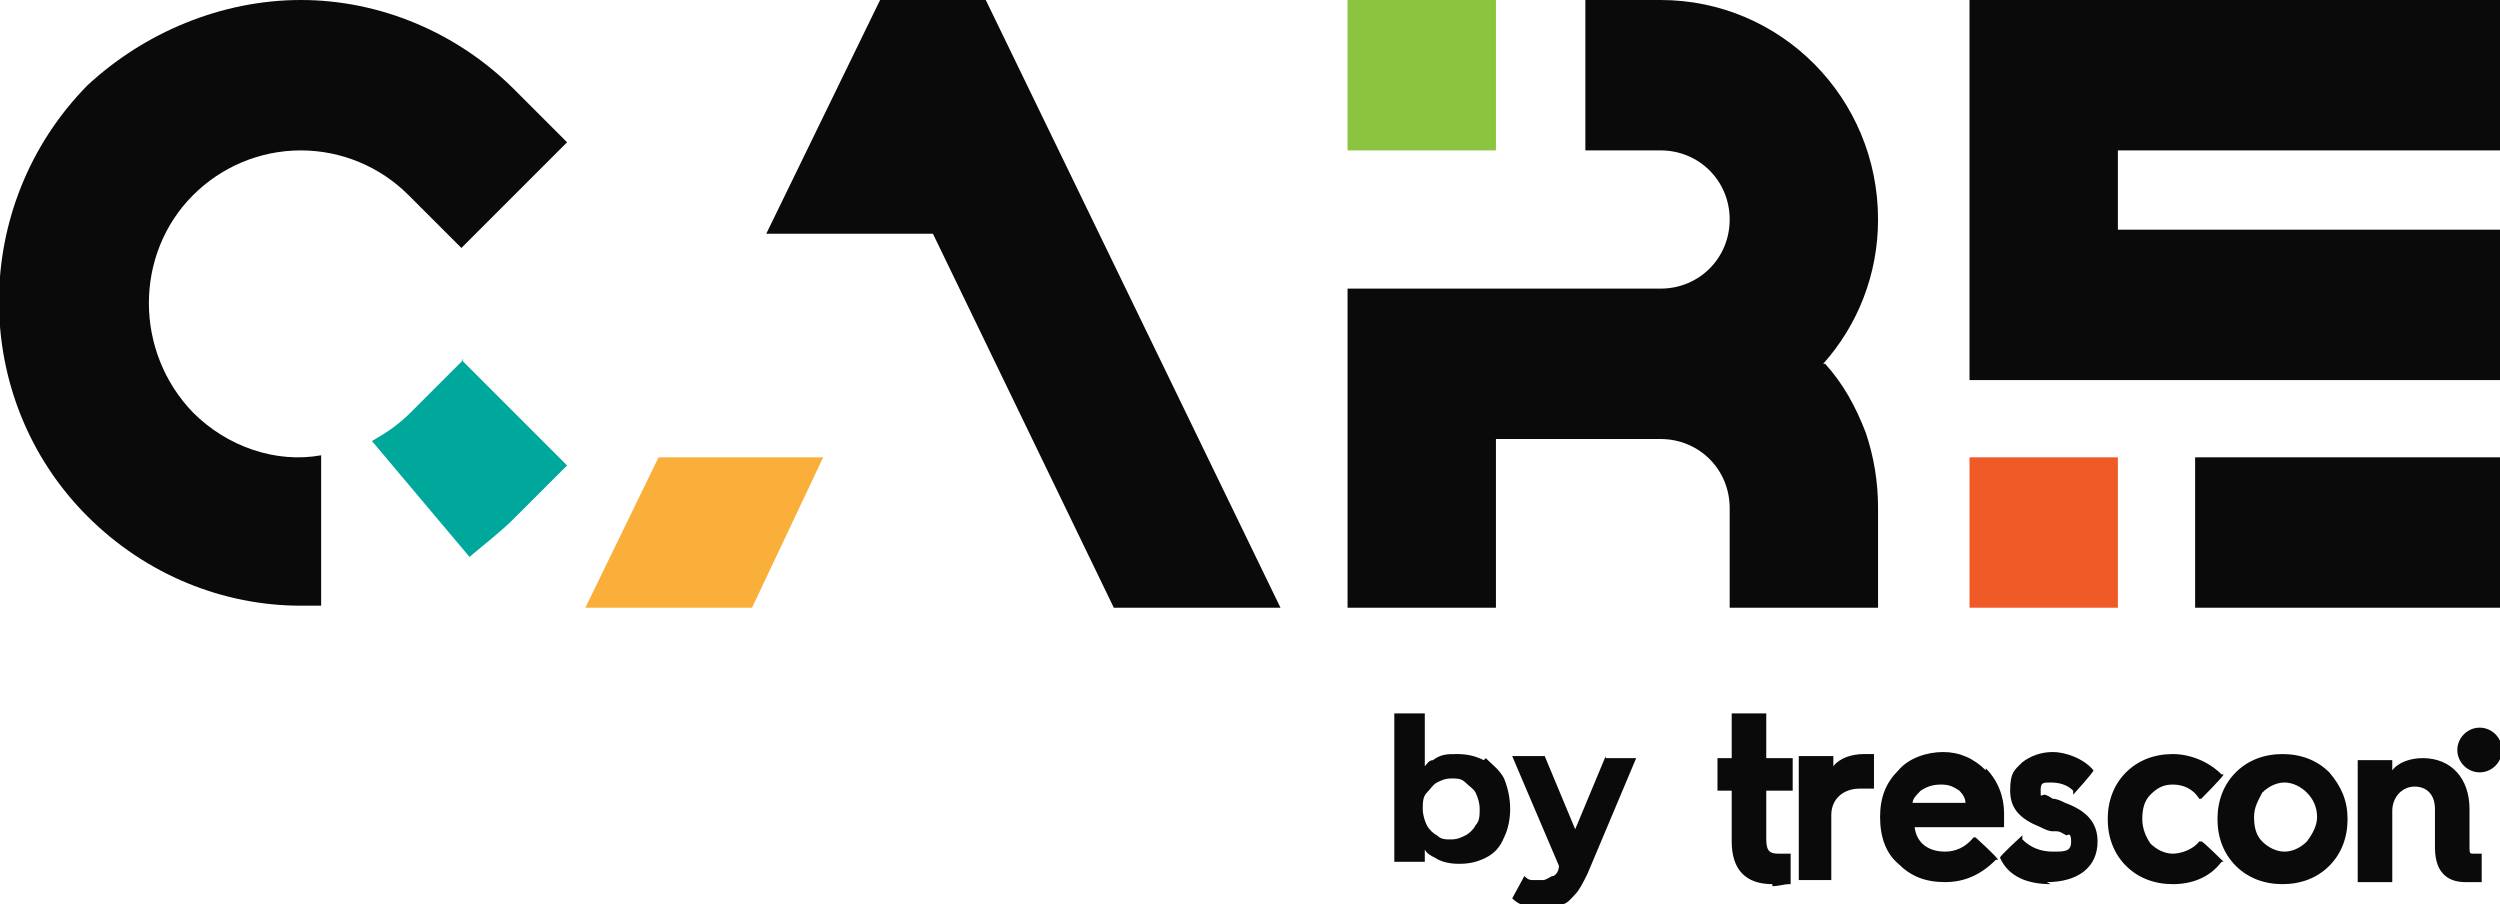<svg xmlns="http://www.w3.org/2000/svg" id="Layer_1" viewBox="0 0 123 44.5"><defs><style>      .st0 {        fill: #00a89c;      }      .st1 {        fill: #faaf3b;      }      .st2 {        fill: #8bc540;      }      .st3 {        fill: #f05a26;      }      .st4 {        fill: #0a0a0a;      }    </style></defs><g><g><path class="st4" d="M87.2,43.5c-1.3,0-2-.7-2-2.1v-2.5h-.7v-1.6h.7v-2.2h1.7v2.2h1.3v1.6h-1.3v2.4c0,.6.2.7.6.7s.3,0,.4,0h.2s0,1.5,0,1.5h-.1c-.2,0-.5.1-.8.1"></path><path class="st4" d="M90.2,43.3h-1.7v-6.1h1.7v.5c.3-.4.9-.6,1.5-.6s.3,0,.4,0h.1v1.7h-.2c-.2,0-.3,0-.5,0-.8,0-1.4.5-1.4,1.3v3.2h0Z"></path><path class="st4" d="M121.3,43.4c-.7,0-1.5-.3-1.5-1.7v-1.9c0-.7-.4-1.1-1-1.1s-1.1.5-1.1,1.2v3.5h-1.7v-6h1.7v.5c.3-.4.9-.6,1.5-.6,1.4,0,2.3,1,2.3,2.5v1.8c0,.4,0,.4.2.4h.4s0,1.4,0,1.4h-.1c-.2,0-.4,0-.6,0"></path><path class="st4" d="M122,38c.6,0,1.1-.5,1.1-1.1s-.5-1.1-1.1-1.1-1.1.5-1.1,1.1c0,.6.5,1.1,1.1,1.1"></path><path class="st4" d="M94.1,39.5c0-.2.2-.4.4-.6.3-.2.6-.3,1-.3s.6.1.9.3c.2.2.3.4.3.6h-2.6,0ZM97.7,37.9c-.6-.6-1.3-.9-2.1-.9s-1.7.3-2.2.9c-.6.6-.9,1.3-.9,2.3h0c0,1,.3,1.8.9,2.3.6.6,1.3.9,2.3.9s1.8-.4,2.5-1.1h.1c0-.1-1.1-1.1-1.1-1.1h-.1c-.4.5-.9.7-1.4.7-.8,0-1.4-.4-1.5-1.2h4.4v-.2c0-.2,0-.3,0-.5,0-.8-.3-1.6-.9-2.2"></path><path class="st4" d="M100.9,43.5c-1.2,0-2.1-.4-2.5-1.3h0c0-.1,1.1-1.1,1.1-1.1v.2c.4.4.9.6,1.5.6s.9,0,.9-.5-.2-.3-.2-.3c-.1,0-.3-.2-.5-.2,0,0-.1,0-.2,0-.2,0-.4-.1-.6-.2-1-.4-1.5-.9-1.5-1.8s.2-1,.6-1.4c.4-.3.9-.5,1.5-.5s1.5.3,2,.9h0c0,.1-1,1.2-1,1.2v-.2c-.3-.3-.7-.4-1.1-.4s-.5,0-.5.4,0,.2.2.2c0,0,.1,0,.4.2.2,0,.4.1.6.2h0c1.1.4,1.6,1,1.6,1.9,0,1.3-1,2-2.5,2"></path><path class="st4" d="M106.9,43.5c-.9,0-1.7-.3-2.3-.9-.6-.6-.9-1.4-.9-2.3s.3-1.7.9-2.3c.6-.6,1.4-.9,2.3-.9s1.8.4,2.4,1h.1c0,.1-1.1,1.2-1.1,1.2h-.1c-.3-.5-.8-.7-1.3-.7s-.8.2-1.1.5-.4.7-.4,1.2.2.9.4,1.2c.3.3.7.5,1.1.5s1-.2,1.3-.6h.1c0-.1,1.1,1,1.1,1h-.1c-.6.8-1.5,1.1-2.4,1.1"></path><path class="st4" d="M113.5,41.4c-.3.3-.7.5-1.1.5s-.8-.2-1.1-.5-.4-.7-.4-1.2.2-.8.4-1.2c.3-.3.7-.5,1.1-.5s.8.2,1.1.5.5.7.5,1.2c0,.4-.2.8-.5,1.2M114.6,38c-.6-.6-1.4-.9-2.3-.9s-1.7.3-2.3.9c-.6.6-.9,1.4-.9,2.3s.3,1.7.9,2.3c.6.6,1.4.9,2.3.9s1.7-.3,2.3-.9c.6-.6.9-1.4.9-2.3s-.3-1.6-.9-2.3"></path></g><g><path class="st4" d="M73,37.4c-.4-.2-.8-.3-1.3-.3s-.8,0-1.2.3c-.2,0-.3.2-.4.3v-2.6h-1.5v7.3h1.5v-.6c.1.2.3.3.5.4.3.2.7.3,1.2.3s.9-.1,1.3-.3c.4-.2.7-.5.9-1,.2-.4.3-.9.3-1.4s-.1-1-.3-1.5c-.2-.4-.6-.7-.9-1h0ZM72.6,40.6c-.1.2-.3.4-.5.5-.2.1-.4.2-.7.2s-.5,0-.7-.2c-.2-.1-.4-.3-.5-.5-.1-.2-.2-.5-.2-.8s0-.6.2-.8.3-.4.5-.5c.2-.1.4-.2.7-.2s.5,0,.7.2.4.3.5.5c.1.2.2.5.2.8s0,.6-.2.8Z"></path><path class="st4" d="M79,37.2l-1.5,3.6-1.5-3.6h-1.6l2.3,5.4h0c0,.3-.2.5-.3.5s-.3.2-.5.2-.3,0-.5,0c-.2,0-.3-.1-.4-.2l-.6,1.1c.2.2.4.3.7.4.3,0,.5.1.8.1s.6,0,.9-.2c.3,0,.5-.3.7-.5.2-.2.4-.6.6-1l2.4-5.7h-1.5,0Z"></path></g></g><g><g><rect class="st3" x="96.9" y="22.5" width="7.3" height="7.4"></rect><rect class="st4" x="108" y="22.5" width="15" height="7.4"></rect><polygon class="st4" points="104.2 11.3 123 11.3 123 18.7 96.9 18.7 96.9 0 123 0 123 7.4 104.2 7.4 104.2 11.3"></polygon></g><g><path class="st4" d="M27.9,7l-5.2,5.2-2.6-2.6c-1.4-1.4-3.3-2.2-5.3-2.2s-3.9.8-5.3,2.2c-2.9,2.9-2.9,7.7,0,10.7,1.7,1.7,4.1,2.5,6.3,2.1v7.4c-.3,0-.7,0-1,0-3.8,0-7.6-1.5-10.5-4.4-5.8-5.8-5.8-15.3,0-21.2C7.1,1.6,10.9,0,14.8,0s7.7,1.6,10.5,4.4l2.6,2.6h0Z"></path><path class="st0" d="M22.7,17.7l5.2,5.2-2.6,2.6c-.7.7-1.5,1.3-2.2,1.9l-4.8-5.7c.7-.4,1.3-.8,1.9-1.4l2.6-2.6h0Z"></path></g><g><polygon class="st1" points="32.4 22.5 40.5 22.5 37 29.9 28.8 29.9 32.4 22.5"></polygon><polygon class="st4" points="63 29.9 54.8 29.9 45.9 11.5 37.7 11.5 43.3 0 48.5 0 63 29.9"></polygon></g><g><path class="st4" d="M89.7,17.9c1.7-1.9,2.7-4.4,2.7-7.1,0-6-4.8-10.8-10.7-10.8h-3.7v7.4h3.7c1.9,0,3.4,1.5,3.4,3.4s-1.5,3.4-3.4,3.4h-15.4v15.7h7.3v-8.3h8.1c1.9,0,3.4,1.5,3.4,3.4v4.9h7.3v-4.9c0-1.3-.2-2.5-.6-3.7-.5-1.3-1.1-2.4-2-3.4h0Z"></path><rect class="st2" x="66.3" y="0" width="7.3" height="7.4"></rect></g></g></svg>